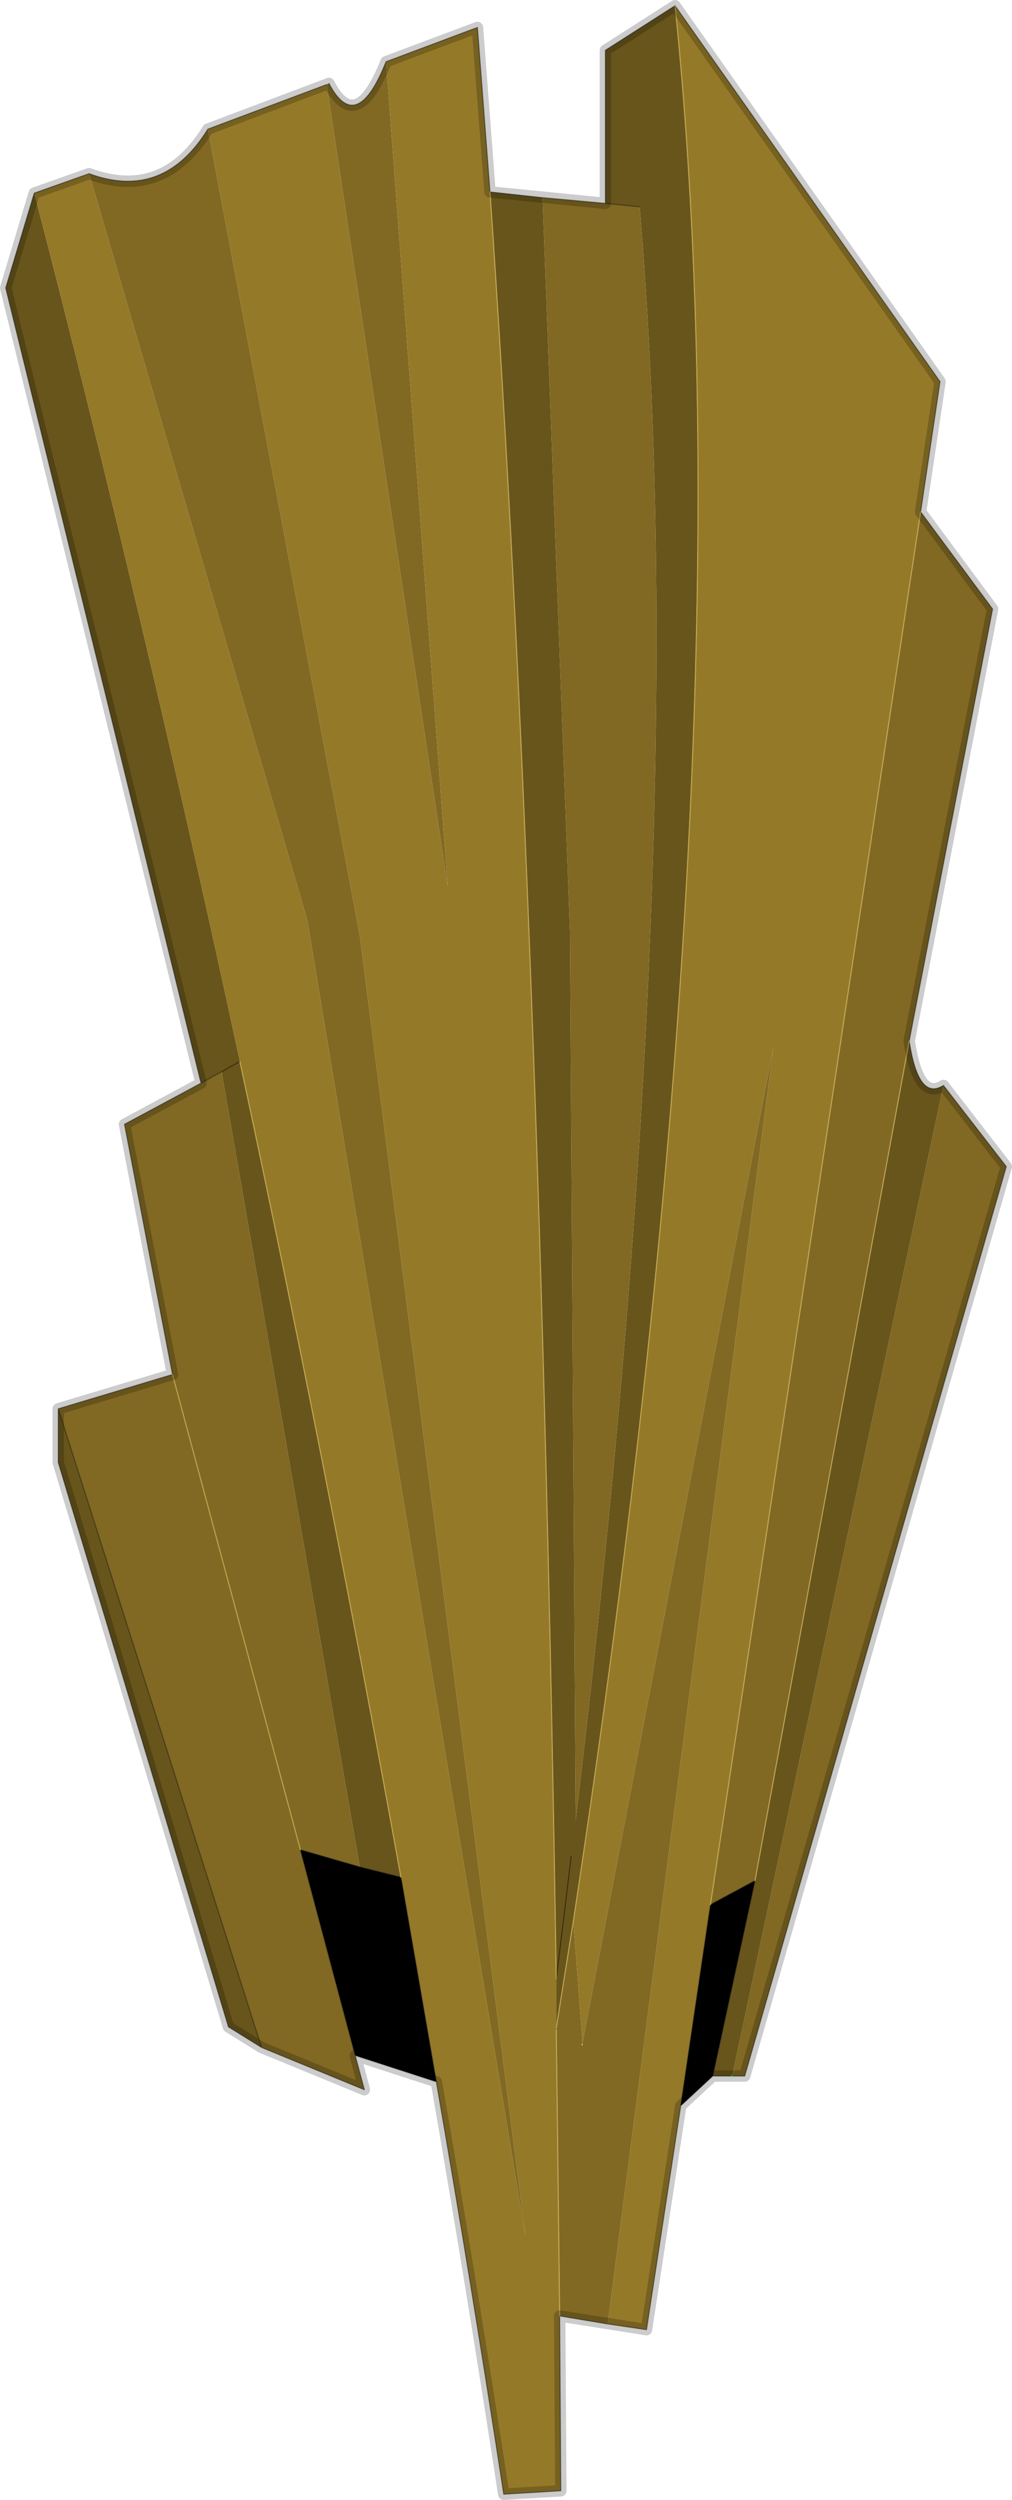 <?xml version="1.0"?>
<svg xmlns="http://www.w3.org/2000/svg" xmlns:xlink="http://www.w3.org/1999/xlink" width="44.3px" height="109.4px"><g transform="matrix(1, 0, 0, 1, -187.65, -168.8)"><use xlink:href="#object-0" width="44.3" height="109.4" transform="matrix(1, 0, 0, 1, 187.65, 168.8)"/></g><defs><g transform="matrix(1, 0, 0, 1, 22.15, 54.7)" id="object-0"><use xlink:href="#object-1" width="44.3" height="109.4" transform="matrix(1, 0, 0, 1, -22.15, -54.7)"/></g><g transform="matrix(1, 0, 0, 1, 22.15, 54.7)" id="object-1"><path fill-rule="evenodd" fill="#68551c" stroke="none" d="M4.35 -45.8L4.35 -52.5L7.4 -54.45Q10.75 -21.85 2.95 29.35L2.2 34.05L2.2 31.9Q1.5 -14.4 -0.7 -46.3L1.6 -46.05L2.8 -13.95L3.05 24.95Q8.2 -17.9 5.85 -45.65L4.35 -45.8M2.85 26.55L2.75 27.4L2.2 31.9L2.75 27.4L2.85 26.55M17.65 -9.15Q18.05 -6.5 19.15 -7.2L9.9 36.15L9.85 36.15L9.05 36.15L10.9 27.6L17.65 -9.15M-10.7 34.9L-12.15 34L-19.6 9.3L-19.6 6.95L-10.7 34.9M-13.35 -7.3L-21.9 -42.1L-20.65 -46.25Q-15.85 -27.75 -11.65 -8.25L-12.45 -7.8L-11.65 -8.25Q-7.9 9.2 -4.6 27.45L-6.4 27L-12.45 -7.8L-13.35 -7.3"/><path fill-rule="evenodd" fill="#816923" stroke="none" d="M4.35 -45.8L5.85 -45.65Q8.2 -17.9 3.05 24.95L2.8 -13.95L1.6 -46.05L4.35 -45.8M2.95 29.35L3.35 34.7L11.7 -8.85L4.45 47L2.35 46.65L2.25 38.15L2.2 34.1L2.2 34.05L2.95 29.35M8.95 28.65L18.15 -32.3L21.3 -28.05L17.65 -9.15L10.9 27.6L8.95 28.65M19.15 -7.2L21.9 -3.65L10.45 36.15L9.9 36.15L19.15 -7.2M3.35 34.8L3.35 34.7L3.3 34.8L3.35 34.8M-6.6 35.25L-6.2 36.75L-10.7 34.9L-19.6 6.95L-14.6 5.45L-16.7 -5.5L-13.35 -7.3L-12.45 -7.8L-6.4 27L-9 26.25L-6.6 35.25M-18.25 -47.1Q-15 -45.9 -13.05 -49.05L-6.4 -13.75L0.85 43.15L-8.7 -14.45L-18.25 -47.1M-7.85 -51L-7.75 -51.05Q-6.55 -48.75 -5.25 -52L-2.55 -15.9L-7.85 -51M-14.6 5.45L-9 26.25L-14.6 5.45"/><path fill-rule="evenodd" fill="#947929" stroke="none" d="M-0.7 -46.3Q1.5 -14.4 2.2 31.9L2.2 34.05L2.2 34.1L2.25 38.15L2.35 46.65L2.4 54.3L-0.1 54.45Q-1.5 45.3 -3.05 36.4L-4.6 27.45Q-7.9 9.2 -11.65 -8.25Q-15.85 -27.75 -20.65 -46.25L-18.25 -47.1L-8.7 -14.45L0.85 43.15L-6.4 -13.75L-13.05 -49.05L-7.85 -51L-2.55 -15.9L-5.25 -52L-1.25 -53.5L-0.7 -46.3M7.4 -54.45L19 -38L18.15 -32.3L8.95 28.65L7.65 37.45L6.15 47.25L4.45 47L11.7 -8.85L3.35 34.7L2.95 29.35Q10.75 -21.85 7.4 -54.45"/><path fill-rule="evenodd" fill="#000000" stroke="none" d="M7.65 37.45L8.95 28.65L10.9 27.6L9.05 36.15L7.65 37.45M-3.05 36.4L-6.6 35.25L-9 26.25L-6.4 27L-4.6 27.45L-3.05 36.4"/><path fill-rule="evenodd" fill="#e2c97a" stroke="none" d="M3.35 34.8L3.3 34.8L3.35 34.7L3.35 34.8"/><path fill="none" stroke="#000000" stroke-opacity="0.4" stroke-width="0.05" stroke-linecap="round" stroke-linejoin="round" d="M7.4 -54.45L4.35 -52.5L4.35 -45.8L5.85 -45.65M1.6 -46.05L-0.7 -46.3L-1.25 -53.5L-5.25 -52Q-6.55 -48.75 -7.75 -51.05M2.2 31.9L2.75 27.4L2.85 26.55M18.15 -32.3L19 -38L7.4 -54.45M4.45 47L6.15 47.25L7.65 37.45L8.95 28.65L10.9 27.6L9.05 36.15L9.85 36.15M18.15 -32.3L21.3 -28.05L17.65 -9.15Q18.05 -6.5 19.15 -7.2L21.9 -3.65L10.45 36.15L9.9 36.15M9.05 36.15L7.65 37.45M1.6 -46.05L4.35 -45.8M2.2 34.1L2.2 34.05M4.45 47L2.35 46.65L2.4 54.3L-0.1 54.45Q-1.5 45.3 -3.05 36.4L-6.6 35.25L-6.2 36.75L-10.7 34.9L-12.15 34L-19.6 9.3L-19.6 6.95L-14.6 5.45L-16.7 -5.5L-13.35 -7.3L-21.9 -42.1L-20.65 -46.25L-18.25 -47.1Q-15 -45.9 -13.05 -49.05L-7.85 -51M-11.65 -8.25L-12.45 -7.8L-13.35 -7.3M-6.4 27L-4.6 27.45L-3.05 36.4M-6.6 35.25L-9 26.25L-6.4 27M-19.6 6.95L-10.7 34.9"/><path fill="none" stroke="#d2b660" stroke-opacity="0.69" stroke-width="0.05" stroke-linecap="round" stroke-linejoin="round" d="M-0.7 -46.3Q1.5 -14.4 2.2 31.9M7.4 -54.45Q10.75 -21.85 2.95 29.35L2.2 34.05M8.95 28.65L18.15 -32.3M2.35 46.65L2.25 38.15L2.2 34.1M10.9 27.6L17.65 -9.15M-4.6 27.45Q-7.9 9.2 -11.65 -8.25M-9 26.25L-14.6 5.45"/><path fill="none" stroke="#00ff00" stroke-width="0.05" stroke-linecap="round" stroke-linejoin="round" d="M9.9 36.15L9.85 36.15"/><path fill="none" stroke="#000000" stroke-opacity="0.2" stroke-width="0.5" stroke-linecap="round" stroke-linejoin="round" d="M4.35 -52.5L4.35 -45.8L-0.7 -46.3L-1.25 -53.5L-5.25 -52Q-6.55 -48.75 -7.75 -51.05L-13.05 -49.05Q-15 -45.9 -18.25 -47.1L-20.65 -46.25L-21.9 -42.1L-13.35 -7.3L-16.7 -5.5L-14.6 5.45L-19.6 6.95L-19.6 9.3L-12.15 34L-10.7 34.9L-6.2 36.75L-6.6 35.25L-3.05 36.4Q-1.5 45.3 -0.1 54.45L2.4 54.3L2.35 46.65L6.15 47.25L7.65 37.45L9.05 36.15L10.45 36.15L21.9 -3.65L19.15 -7.2Q18.05 -6.5 17.65 -9.15L21.3 -28.05L18.15 -32.3L19 -38L7.4 -54.45L4.35 -52.5"/></g></defs></svg>
